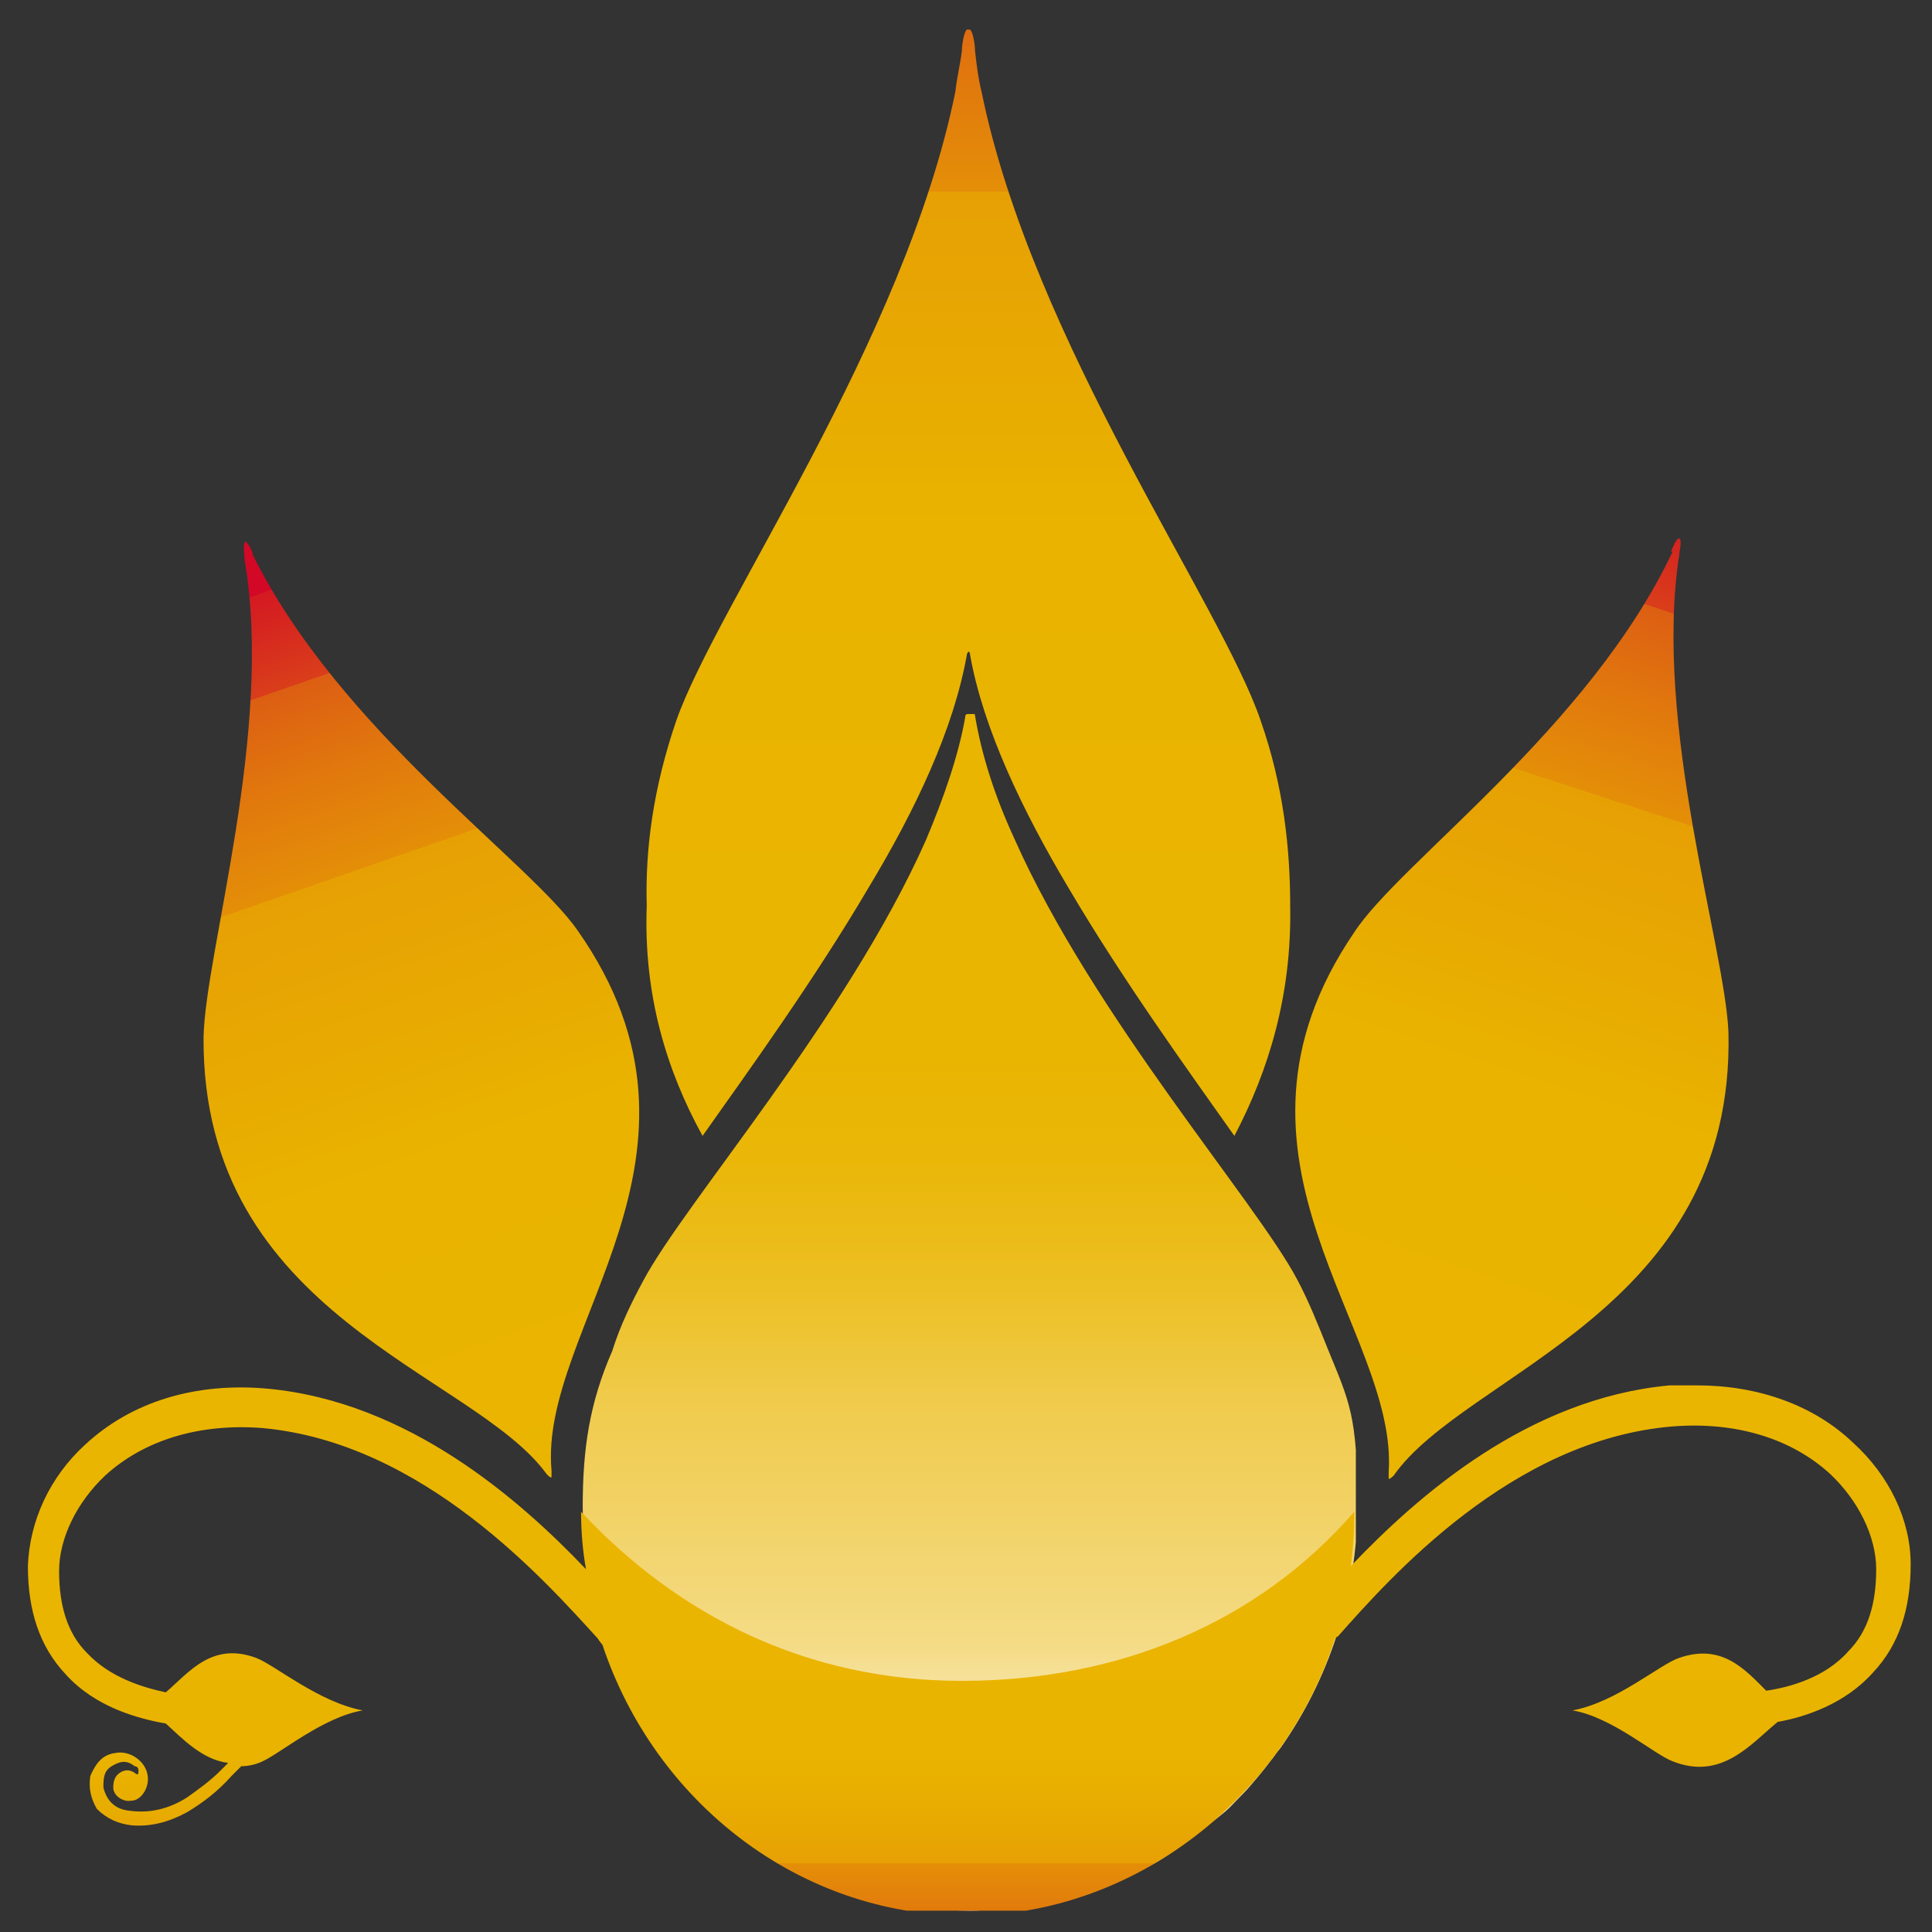 <?xml version="1.0" encoding="UTF-8"?>
<svg xmlns="http://www.w3.org/2000/svg" xmlns:xlink="http://www.w3.org/1999/xlink" id="Ebene_1" data-name="Ebene 1" version="1.1" viewBox="0 0 117.7 117.7" width="200" height="200">
  <rect x="0" y="0" width="117.7" height="117.7" fill="#333333" stroke="none"/>
  <defs>
    <style>
      .cls-1 {
        fill: url(#Unbenannter_Verlauf_5);
      }

      .cls-1, .cls-2, .cls-3, .cls-4, .cls-5, .cls-6, .cls-7, .cls-8, .cls-9 {
        stroke-width: 0px;
      }

      .cls-2 {
        fill: url(#Unbenannter_Verlauf_2);
      }

      .cls-10 {
        clip-path: url(#clippath-2);
      }

      .cls-11 {
        clip-path: url(#clippath-6);
      }

      .cls-3 {
        fill: #e7a900;
      }

      .cls-4, .cls-12 {
        fill: none;
      }

      .cls-13 {
        clip-path: url(#clippath-1);
      }

      .cls-14 {
        clip-path: url(#clippath-4);
      }

      .cls-5 {
        fill: #4a4a49;
      }

      .cls-6 {
        fill: url(#Unbenannter_Verlauf);
      }

      .cls-7 {
        fill: url(#Unbenannter_Verlauf_3);
      }

      .cls-15 {
        clip-path: url(#clippath);
      }

      .cls-12 {
        stroke: #1d1d1b;
        stroke-width: 1.2px;
      }

      .cls-8 {
        fill: url(#Unbenannter_Verlauf_4);
      }

      .cls-16 {
        clip-path: url(#clippath-3);
      }

      .cls-9 {
        fill: #ae0f0a;
      }

      .cls-17 {
        clip-path: url(#clippath-5);
      }
    </style>
    <clipPath id="clippath">
      <path class="cls-4" d="M58.9,1.8s0,0,0,0c0,0,0,0,0,0,0,0,0,0,0,0,0,0,0,0,0,0-.2.2-.3,1-.3,1.3-.1.8-.3,1.6-.4,2.5-3.1,15.2-14.5,31.2-17,38.3-1.4,4.1-1.9,7.8-1.8,11.3-.2,5.4,1.2,10,3.4,14,2.9-4.1,6.8-9.5,10.1-15.1,2.9-4.8,5.2-9.7,6-14.2,0,0,0-.1.1-.2,0,0,.1,0,.1.2.8,4.5,3.2,9.5,6,14.2,3.3,5.6,7.2,11,10.1,15.1,2.1-4,3.5-8.6,3.4-14,0-3.5-.4-7.3-1.8-11.3-2.4-7.1-13.9-23.1-17-38.3-.2-.8-.3-1.6-.4-2.5,0-.3-.1-1.1-.3-1.3,0,0,0,0,0,0,0,0,0,0,0,0,0,0,0,0,0,0s0,0,0,0"/>
    </clipPath>
    <linearGradient id="Unbenannter_Verlauf" data-name="Unbenannter Verlauf" x1="-292.7" y1="235.2" x2="-291.7" y2="235.2" gradientTransform="translate(-15799.8 -19669.2) rotate(-90) scale(67.4)" gradientUnits="userSpaceOnUse">
      <stop offset="0" stop-color="#eab500"/>
      <stop offset=".4" stop-color="#e9b300"/>
      <stop offset=".5" stop-color="#e8ac01"/>
      <stop offset=".7" stop-color="#e7a004"/>
      <stop offset=".7" stop-color="#e48f08"/>
      <stop offset=".8" stop-color="#e1790d"/>
      <stop offset=".9" stop-color="#dd5e13"/>
      <stop offset=".9" stop-color="#d93e1a"/>
      <stop offset="1" stop-color="#d41922"/>
      <stop offset="1" stop-color="#d20826"/>
    </linearGradient>
    <clipPath id="clippath-1">
      <rect class="cls-4" x="-239" y="-29.3" width="595.3" height="283.5"/>
    </clipPath>
    <clipPath id="clippath-2">
      <path class="cls-4" d="M59,43.5h0c-.1,0-.2,0-.2.2-.4,2.3-1.3,4.9-2.4,7.5-4.8,10.8-14.7,22.1-17.2,26.8-.7,1.3-1.4,2.7-1.9,4.3-1.4,3.2-1.8,6-1.8,9.5,0,8.1,3.7,15.3,9.5,19.8.6.5,1.2.9,1.9,1.3,1,.6,2,1.2,3,1.6.7.3,1.4.6,2.2.8.4.1.7.2,1.1.3,1.9.5,3.9.8,5.9.8s5.6-.5,8.1-1.5c.4-.1,1.8-.8,2.1-.9,1.4-.6,1.7-.9,3-1.8.3-.2,1.5-1.2,1.8-1.4.9-.7.9-.8,1.7-1.6.3-.3,1.3-1.5,1.5-1.8.5-.6.2-.3.7-.9,2.9-4.1,4.7-9.3,4.7-14.8s-.5-6.3-1.8-9.5c-.6-1.5-1.2-3-1.9-4.3-2.5-4.7-12.4-16-17.2-26.8-1.2-2.6-2-5.1-2.4-7.5,0,0,0-.2-.2-.2h0"/>
    </clipPath>
    <linearGradient id="Unbenannter_Verlauf_2" data-name="Unbenannter Verlauf 2" x1="-292.7" y1="233" x2="-291.7" y2="233" gradientTransform="translate(17061.3 -21237.9) rotate(-90) scale(73 -73)" gradientUnits="userSpaceOnUse">
      <stop offset="0" stop-color="#fff"/>
      <stop offset=".2" stop-color="#fff"/>
      <stop offset=".3" stop-color="#faf0cd"/>
      <stop offset=".4" stop-color="#f4db85"/>
      <stop offset=".6" stop-color="#f0cb4c"/>
      <stop offset=".7" stop-color="#ecbf22"/>
      <stop offset=".8" stop-color="#eab709"/>
      <stop offset=".9" stop-color="#eab500"/>
      <stop offset="1" stop-color="#eab500"/>
    </linearGradient>
    <clipPath id="clippath-3">
      <path class="cls-4" d="M101.9,33.6c-5.1,10.8-16.6,18.9-19.4,23.2-9.4,13.8,2.7,24.2,2.1,32.9,0,.2,0,.3,0,.4,0,0,.1,0,.3-.2,4.4-6.3,20.8-10,20.4-27-.2-5.2-4.6-18.7-3-29.1,0-.2.2-.9,0-1,0,0,0,0,0,0-.2,0-.4.6-.5.8"/>
    </clipPath>
    <linearGradient id="Unbenannter_Verlauf_3" data-name="Unbenannter Verlauf 3" x1="-292.5" y1="233.4" x2="-291.5" y2="233.4" gradientTransform="translate(17583.1 14046.8) scale(59.9 -59.9)" gradientUnits="userSpaceOnUse">
      <stop offset="0" stop-color="#eab500"/>
      <stop offset=".4" stop-color="#e9b300"/>
      <stop offset=".5" stop-color="#e8ac01"/>
      <stop offset=".7" stop-color="#e7a004"/>
      <stop offset=".7" stop-color="#e48f08"/>
      <stop offset=".8" stop-color="#e1790d"/>
      <stop offset=".9" stop-color="#dd5e13"/>
      <stop offset=".9" stop-color="#d93e1a"/>
      <stop offset="1" stop-color="#d41922"/>
      <stop offset="1" stop-color="#d20826"/>
    </linearGradient>
    <clipPath id="clippath-4">
      <path class="cls-4" d="M14.9,33.1c-.1,0,0,.7,0,1,1.8,10.4-2.4,23.9-2.5,29.1-.1,17,16.4,20.4,20.9,26.6.2.2.2.2.3.2,0,0,0-.2,0-.4-.8-8.7,11.2-19.2,1.6-32.9-2.9-4.2-14.5-12.2-19.8-22.9,0-.2-.3-.8-.5-.8s0,0,0,0"/>
    </clipPath>
    <linearGradient id="Unbenannter_Verlauf_4" data-name="Unbenannter Verlauf 4" x1="-293" y1="235.1" x2="-292" y2="235.1" gradientTransform="translate(-14051.1 -17457.4) rotate(-90) scale(59.9)" gradientUnits="userSpaceOnUse">
      <stop offset="0" stop-color="#eab500"/>
      <stop offset=".4" stop-color="#e9b300"/>
      <stop offset=".5" stop-color="#e8ac01"/>
      <stop offset=".7" stop-color="#e7a004"/>
      <stop offset=".7" stop-color="#e48f08"/>
      <stop offset=".8" stop-color="#e1790d"/>
      <stop offset=".9" stop-color="#dd5e13"/>
      <stop offset=".9" stop-color="#d93e1a"/>
      <stop offset="1" stop-color="#d41922"/>
      <stop offset="1" stop-color="#d20826"/>
    </linearGradient>
    <clipPath id="clippath-5">
      <path class="cls-4" d="M101.7,84.4c-8.6.8-15.3,6.7-19.4,11,.1-.9.2-1.8.2-2.8,0-.2,0-.3,0-.5-5.9,6.8-14.4,10.3-23.9,10.3s-17.3-4-23.2-10.3c0,1.2.1,2.4.3,3.5-4-4.2-10.8-10.2-19.4-11-4.4-.4-8.3.8-11.1,3.4-2.2,2-3.4,4.7-3.5,7.4,0,2.7.7,4.9,2.3,6.6,1.8,2,4.4,2.7,6.1,3,1,.9,2.2,2.2,3.8,2.4-.2.2-.3.3-.5.5-.6.6-1.3,1.1-2,1.6-1.1.7-2.3,1-3.6.8-.8-.1-1.3-.6-1.5-1.4,0-.5,0-1,.5-1.3.5-.3.9-.4,1.4,0,.2,0,.3.2.2.5,0,0-.1,0-.2-.1-.3-.2-.6-.2-.9,0-.3.2-.4.5-.4.9,0,.5.6.9,1.1.8.6,0,1.1-.8,1-1.5-.1-.9-1.1-1.6-2-1.4-.8.1-1.2.7-1.5,1.4-.1.7,0,1.3.4,2,.6.6,1.3.9,2.1,1,1.2.1,2.3-.2,3.4-.8,1-.6,1.9-1.3,2.7-2.2.2-.2.4-.4.6-.6.4,0,.9-.1,1.3-.3,1.1-.5,3.7-2.7,6.1-3.1,0,0,.2,0,.2,0s-.2,0-.2,0c-2.7-.5-5.4-2.8-6.5-3.2-2.7-1-4.1.9-5.5,2.1-1.4-.3-3.4-.9-4.8-2.4-1.2-1.2-1.7-2.9-1.7-5,0-2,1.1-4.2,2.8-5.8,2.4-2.2,5.8-3.2,9.6-2.9,9.8.9,17.2,9.3,20.4,12.8,0,0,.2.3.3.4,3.2,9.6,12,16.5,22.2,16.5s19.3-7.2,22.4-16.8c0,0,.1-.2.2-.2,3.2-3.6,10.6-12,20.4-12.8,3.8-.3,7.2.7,9.6,2.9,1.7,1.6,2.8,3.8,2.8,5.8,0,2.1-.5,3.8-1.7,5-1.4,1.6-3.6,2.2-5,2.4-1.3-1.3-2.7-2.9-5.3-2-1.2.4-3.8,2.7-6.5,3.2,0,0-.2,0-.2,0s.2,0,.2,0c2.4.4,5,2.7,6.1,3.1,3,1.2,4.8-1.1,6.4-2.4,1.7-.3,4.1-1.1,5.8-3,1.6-1.7,2.3-3.9,2.3-6.6,0-2.7-1.3-5.4-3.5-7.4-2.4-2.3-5.8-3.5-9.5-3.5s-1.1,0-1.6,0"/>
    </clipPath>
    <linearGradient id="Unbenannter_Verlauf_5" data-name="Unbenannter Verlauf 5" x1="-291.8" y1="230.7" x2="-290.8" y2="230.7" gradientTransform="translate(7465.7 9454.6) rotate(90) scale(32.1)" gradientUnits="userSpaceOnUse">
      <stop offset="0" stop-color="#eab500"/>
      <stop offset="0" stop-color="#eab500"/>
      <stop offset=".3" stop-color="#eab500"/>
      <stop offset=".6" stop-color="#e9b300"/>
      <stop offset=".7" stop-color="#e8ac01"/>
      <stop offset=".8" stop-color="#e7a004"/>
      <stop offset=".8" stop-color="#e48f08"/>
      <stop offset=".9" stop-color="#e1790d"/>
      <stop offset=".9" stop-color="#dd5e13"/>
      <stop offset=".9" stop-color="#d93e1a"/>
      <stop offset="1" stop-color="#d41922"/>
      <stop offset="1" stop-color="#d20826"/>
    </linearGradient>
    <clipPath id="clippath-6">
      <rect class="cls-4" x="-239" y="-29.3" width="595.3" height="283.5"/>
    </clipPath>
  </defs>
  <g class="cls-15">
    <rect class="cls-6" x="39.2" y="1.8" width="39.5" height="67.4"/>
  </g>
  <g class="cls-13">
    <path class="cls-9" d="M35.1,90.4"/>
  </g>
  <path class="cls-12" d="M35.1,90.4"/>
  <g class="cls-10">
    <rect class="cls-2" x="35.4" y="43.5" width="47.2" height="73"/>
  </g>
  <g class="cls-16">
    <rect class="cls-7" x="57.2" y="37.1" width="64.5" height="48.7" transform="translate(3.4 127.6) rotate(-72)"/>
  </g>
  <g class="cls-14">
    <rect class="cls-8" x="3.9" y="29.3" width="49.2" height="64.4" transform="translate(-18.5 12.6) rotate(-19)"/>
  </g>
  <g class="cls-17">
    <rect class="cls-1" x="1.6" y="84.1" width="114.8" height="32.3"/>
  </g>
  <g class="cls-11">
    <path class="cls-5" d="M226,151.1c-1.9-3.4-5.1-5.3-9-5.3s-10.3,3.4-10.3,9,3.6,7.1,7.6,8.8l2.4,1c3,1.2,6,2.9,6,6.6s-2.7,6.8-6.4,6.8-6.8-2.8-6.8-6.6l-4.4.9c.7,5.6,5.1,9.8,10.8,9.8s11.1-4.5,11.1-10.9-3.7-8.6-8.6-10.5l-2.5-1c-2.2-.8-4.9-2.3-4.9-5s3.1-4.9,5.8-4.9,4.3,1.1,5.6,3.3l3.5-2.1ZM184,182.2l10.5-23.8h0l4.1,23h4.5l-7.1-36.3-12,27.5-12-27.5-7.1,36.3h4.5l4.1-23h0l10.5,23.8ZM145.6,178.1c-7.5,0-13.9-6.2-13.9-14.1s5.7-14.1,13.9-14.1,13.9,6.4,13.9,14.1-6.4,14.1-13.9,14.1M145.6,145.8c-10,0-18.3,8.2-18.3,18.2s8.2,18.2,18.3,18.2,18.3-7.8,18.3-18.2-8.3-18.2-18.3-18.2M106.4,178.1c-7.5,0-13.9-6.2-13.9-14.1s5.7-14.1,13.9-14.1,13.9,6.4,13.9,14.1-6.4,14.1-13.9,14.1M106.4,145.8c-10,0-18.3,8.2-18.3,18.2s8.2,18.2,18.3,18.2,18.3-7.8,18.3-18.2-8.3-18.2-18.3-18.2M71,150.4h1.2c4.3,0,9.5.8,9.5,6.2s-4.8,6.4-9.2,6.4h-1.4v-12.6ZM77.3,166.3c5-.6,8.4-4.8,8.4-9.8s-1.7-6.6-4.6-8.3c-2.8-1.6-6.1-1.6-9.2-1.6h-5.3v34.9h4.3v-14.8h1.8l10.3,14.8h5.3l-11-15.2Z"/>
    <path class="cls-3" d="M47.4,151.1c-1.9-3.4-5.1-5.3-9-5.3s-10.3,3.4-10.3,9,3.6,7.1,7.6,8.8l2.4,1c3,1.2,6,2.9,6,6.6s-2.7,6.8-6.4,6.8-6.8-2.8-6.8-6.6l-4.4.9c.7,5.6,5.1,9.8,10.8,9.8s11.1-4.5,11.1-10.9-3.7-8.6-8.6-10.5l-2.5-1c-2.2-.8-4.9-2.3-4.9-5s3.1-4.9,5.8-4.9,4.3,1.1,5.6,3.3l3.5-2.1ZM-7.8,181.4H-3.5v-26l26.2,27.4v-36.3h-4.3v25.8l-26.2-27.4v36.5ZM-31.5,181.4H-12.8v-4h-14.4v-13.2h14v-4h-14v-9.8h14.4v-4h-18.7v34.9ZM-37.4,151.1c-1.9-3.4-5.1-5.3-9-5.3s-10.3,3.4-10.3,9,3.6,7.1,7.6,8.8l2.4,1c3,1.2,6,2.9,6,6.6s-2.7,6.8-6.4,6.8-6.8-2.8-6.8-6.6l-4.4.9c.7,5.6,5.1,9.8,10.8,9.8s11.1-4.5,11.1-10.9-3.7-8.6-8.6-10.5l-2.5-1c-2.2-.8-4.9-2.3-4.9-5s3.1-4.9,5.8-4.9,4.3,1.1,5.6,3.3l3.5-2.1Z"/>
    <path class="cls-5" d="M-80.4,181.4h18.7v-4h-14.4v-13.2h14v-4h-14v-9.8h14.4v-4h-18.7v34.9ZM-101.2,150.4h1.2c4.3,0,9.5.8,9.5,6.2s-4.8,6.4-9.2,6.4h-1.4v-12.6ZM-94.8,166.3c5-.6,8.4-4.8,8.4-9.8s-1.7-6.6-4.6-8.3c-2.8-1.6-6.1-1.6-9.2-1.6h-5.3v34.9h4.3v-14.8h1.8l10.3,14.8h5.3l-11-15.2Z"/>
    <path class="cls-5" d="M48.7,138.1c-.6.3-1.2.6-1.7,1.1-.5.5-.9,1.1-1.2,1.7s-.4,1.3-.4,2,.1,1.3.4,2c.3.6.6,1.2,1.1,1.7.5.5,1.1.9,1.7,1.2.6.3,1.3.4,2,.4s1.4-.1,2-.4c.6-.3,1.2-.6,1.7-1.1.5-.5.9-1,1.1-1.7.3-.6.4-1.3.4-2s-.1-1.4-.4-2-.6-1.2-1.1-1.7c-.5-.5-1.1-.9-1.7-1.2-.6-.3-1.3-.4-2-.4s-1.4.1-2,.4M52.4,138.9c.5.2,1,.6,1.5,1,.4.4.7.9.9,1.5.2.5.3,1.1.3,1.7s-.1,1.1-.3,1.7c-.2.5-.5,1-1,1.4-.4.4-.9.8-1.5,1-.5.2-1.1.3-1.7.3s-1.1-.1-1.7-.3c-.5-.2-1-.6-1.4-1-.4-.4-.7-.9-1-1.4-.2-.5-.3-1.1-.3-1.7s.1-1.2.3-1.7c.2-.5.6-1,1-1.5.4-.4.9-.7,1.4-.9.5-.2,1.1-.3,1.7-.3s1.2.1,1.7.3M48.6,145.8h1.3v-2.5h.9l1.2,2.5h1.4l-1.3-2.7c.4,0,.7-.3,1-.6.2-.3.3-.6.3-1.1s-.2-.9-.6-1.2c-.4-.3-1-.4-1.9-.4h-2.3v5.9ZM50.6,140.8c.5,0,.9,0,1.1.2.2.2.3.4.3.7s-.1.5-.3.7c-.2.1-.6.2-1,.2h-.8v-1.8h.8Z"/>
    <path class="cls-5" d="M224.2,205.6c.7.8,1,1.8,1,3.2s-.3,2.5-1,3.3c-.7.8-1.6,1.2-2.8,1.2s-1.9-.4-2.6-1.2c-.6-.8-.9-1.9-.9-3.3s.3-2.5,1-3.3c.6-.8,1.5-1.2,2.7-1.2s2,.4,2.7,1.2M225.1,203.5v2c-.3-.7-.8-1.3-1.5-1.8-.7-.4-1.5-.7-2.3-.7-1.5,0-2.8.5-3.7,1.6-.9,1.1-1.4,2.5-1.4,4.3s.5,3.2,1.4,4.3c.9,1.1,2.1,1.6,3.6,1.6s1.7-.2,2.4-.7c.7-.4,1.2-1,1.5-1.8v2.2c0,.7,0,1.3-.1,1.6,0,.4-.2.7-.4.9-.3.4-.7.7-1.2,1s-1.1.4-1.8.4-1.6-.2-2.1-.5c-.5-.3-.8-.8-1-1.5h-1.9c.2,1.1.7,2,1.5,2.5.8.6,1.9.8,3.4.8s2.2-.2,2.9-.6c.8-.4,1.3-1,1.7-1.8.2-.4.3-.9.4-1.7,0-.7.1-1.8.1-3.3v-8.9h-1.5ZM205.4,214.3v-5.7c0-1.5.3-2.5.8-3.2.5-.7,1.4-1,2.5-1s1.6.3,2.1.8c.5.5.7,1.3.7,2.4v6.7h1.5v-7.3c0-1.2-.3-2.2-1-2.9-.7-.7-1.6-1-2.9-1s-1.6.2-2.2.5c-.6.3-1.2.9-1.6,1.6v-1.7h-1.4v10.8h1.5ZM191,203.5v6.2c0,1.7.4,3,1.2,3.8s1.9,1.3,3.4,1.3,2.6-.4,3.4-1.3c.8-.9,1.2-2.1,1.2-3.8v-6.2h-1.5v5.4c0,1.6-.2,2.8-.7,3.5-.5.7-1.3,1-2.4,1s-1.9-.3-2.4-1c-.5-.7-.7-1.8-.7-3.5v-5.4h-1.5ZM187.5,195.4h-1.5v18.9h1.5v-18.9ZM175.7,214.3v-5.6l5.8,5.6h2.1l-6.2-6,5.8-4.9h-2.1l-5.4,4.8v-12.9h-1.5v18.9h1.5ZM171,203.8c-.4-.2-1-.4-1.5-.5-.6-.1-1.2-.2-1.8-.2-1.8,0-3.2.6-4.3,1.7-1.1,1.1-1.7,2.5-1.7,4.3s.5,3.1,1.6,4.2c1.1,1.1,2.4,1.6,4.1,1.6s1.4,0,2.1-.2,1.2-.4,1.8-.7v-1.6c-.6.4-1.2.7-1.8.9-.6.2-1.2.3-1.8.3-1.3,0-2.3-.4-3.2-1.2-.8-.8-1.2-1.9-1.2-3.1s.4-2.6,1.2-3.4c.8-.9,1.9-1.3,3.2-1.3s1.2,0,1.8.3c.6.2,1.1.4,1.6.8v-1.6ZM158.3,203.5h-1.5v10.8h1.5v-10.8ZM156.7,200.1c.2.2.5.3.8.3s.6-.1.8-.3c.2-.2.3-.5.3-.8s-.1-.6-.3-.8c-.2-.2-.5-.3-.8-.3s-.6.1-.8.3c-.2.2-.3.5-.3.8s.1.6.3.8M146.4,206.4l3.4,8.6,4.3-11.5h-1.6l-2.8,7.8-3.4-8.4-3.4,8.4-2.8-7.8h-1.6l4.3,11.5,3.5-8.6ZM132.7,214.3h1.5v-9.5h2.2v-1.3h-2.2v-4.4h-1.5v4.4h-2v1.3h2v9.5ZM120.6,214.3v-5.7c0-1.5.3-2.5.8-3.2.5-.7,1.4-1,2.5-1s1.6.3,2.1.8c.5.5.7,1.3.7,2.4v6.7h1.5v-7.3c0-1.2-.3-2.2-1-2.9-.7-.7-1.6-1-2.9-1s-1.6.2-2.2.5c-.6.3-1.2.9-1.6,1.6v-1.7h-1.4v10.8h1.5ZM115.6,214.3v-1.5h-7.2v-7.7h7.2v-1.5h-7.2v-5.6h7.2v-1.5h-8.9v17.9h8.9ZM95.9,208.6c0-1.7-.5-3-1.4-4-.9-1-2.1-1.5-3.6-1.5s-2.8.5-3.8,1.6c-1,1.1-1.5,2.5-1.5,4.3s.5,3.1,1.5,4.2c1,1.1,2.3,1.6,3.9,1.6s2.1-.3,2.9-.8c.8-.5,1.5-1.3,2-2.4l-1.4-.8c-.4.9-.9,1.5-1.5,2-.6.4-1.3.6-2.1.6s-2-.4-2.6-1.2c-.7-.8-1-1.9-1.1-3.3h8.6v-.3ZM87.3,207.7c0-.9.5-1.7,1.1-2.3.6-.6,1.4-.9,2.3-.9s1.8.3,2.4.8c.6.5.9,1.3,1,2.3h-6.7ZM82.2,195.4h-1.6v18.9h1.6v-18.9ZM76.9,214.3v-10.8h-1.5v2c-.4-.8-.9-1.4-1.6-1.8-.7-.4-1.5-.6-2.4-.6-1.5,0-2.7.5-3.6,1.6-.9,1.1-1.4,2.5-1.4,4.2s.5,3.2,1.4,4.2c.9,1.1,2.2,1.6,3.8,1.6s1.6-.2,2.3-.6c.6-.4,1.1-1,1.5-1.8v2h1.5ZM69.1,205.7c.7-.8,1.6-1.2,2.7-1.2s2,.4,2.7,1.1c.7.8,1,1.8,1,3.1s-.3,2.6-1,3.4-1.6,1.2-2.7,1.2-2.1-.4-2.7-1.1c-.6-.8-.9-1.8-.9-3.2s.3-2.5,1-3.3M60.6,203.5h-1.5v10.8h1.5v-5.3c0-1.3.3-2.3,1-3.2.6-.8,1.4-1.3,2.3-1.3s.3,0,.5,0c.2,0,.3,0,.5.1l.5-1.4c-.2,0-.4-.1-.6-.2-.2,0-.4,0-.6,0-.7,0-1.3.2-1.9.6-.5.4-1.1,1.1-1.6,2v-2.2ZM53.1,205.6c.7.8,1,1.8,1,3.2s-.3,2.5-1,3.3c-.7.8-1.6,1.2-2.8,1.2s-1.9-.4-2.6-1.2c-.6-.8-.9-1.9-.9-3.3s.3-2.5,1-3.3c.6-.8,1.5-1.2,2.7-1.2s2,.4,2.7,1.2M54.1,203.5v2c-.3-.7-.8-1.3-1.5-1.8-.7-.4-1.5-.7-2.3-.7-1.5,0-2.8.5-3.7,1.6-.9,1.1-1.4,2.5-1.4,4.3s.5,3.2,1.4,4.3c.9,1.1,2.1,1.6,3.6,1.6s1.7-.2,2.4-.7c.7-.4,1.2-1,1.5-1.8v2.2c0,.7,0,1.3-.1,1.6,0,.4-.2.7-.4.9-.3.4-.7.7-1.2,1-.5.2-1.1.4-1.8.4s-1.6-.2-2.1-.5c-.5-.3-.8-.8-1-1.5h-1.9c.2,1.1.7,2,1.5,2.5.8.6,1.9.8,3.4.8s2.2-.2,2.9-.6c.8-.4,1.3-1,1.7-1.8.2-.4.3-.9.4-1.7,0-.7.1-1.8.1-3.3v-8.9h-1.5ZM42.5,208.6c0-1.7-.5-3-1.4-4-.9-1-2.1-1.5-3.6-1.5s-2.8.5-3.8,1.6c-1,1.1-1.5,2.5-1.5,4.3s.5,3.1,1.5,4.2c1,1.1,2.3,1.6,3.9,1.6s2.1-.3,2.9-.8c.8-.5,1.5-1.3,2-2.4l-1.4-.8c-.4.9-.9,1.5-1.5,2-.6.4-1.3.6-2.1.6s-2-.4-2.6-1.2-1-1.9-1-3.3h8.6v-.3ZM34,207.7c0-.9.5-1.7,1.1-2.3.6-.6,1.4-.9,2.3-.9s1.8.3,2.4.8c.6.5.9,1.3,1,2.3h-6.7ZM27.1,214.3h1.5v-9.5h2.2v-1.3h-2.2v-4.4h-1.5v4.4h-2v1.3h2v9.5ZM15.1,214.3v-5.7c0-1.5.3-2.5.8-3.2.5-.7,1.4-1,2.5-1s1.6.3,2.1.8c.5.5.7,1.3.7,2.4v6.7h1.5v-7.3c0-1.2-.3-2.2-1-2.9-.7-.7-1.6-1-2.9-1s-1.6.2-2.2.5c-.6.3-1.2.9-1.6,1.6v-1.7h-1.4v10.8h1.5ZM10,203.5h-1.6v10.8h1.6v-10.8ZM8.4,200.1c.2.2.5.3.8.3s.6-.1.8-.3c.2-.2.3-.5.3-.8s-.1-.6-.3-.8c-.2-.2-.5-.3-.8-.3s-.6.1-.8.3c-.2.2-.3.5-.3.8s.1.6.3.8M-5.6,203.5h-1.5v10.8h1.5v-5.3c0-1.3.3-2.3,1-3.2.6-.8,1.4-1.3,2.3-1.3s.3,0,.5,0c.2,0,.3,0,.5.1l.5-1.4c-.2,0-.4-.1-.6-.2-.2,0-.4,0-.6,0-.7,0-1.3.2-1.9.6-.5.4-1.1,1.1-1.6,2v-2.2ZM-18.1,200.7c.2.2.5.3.8.3s.6-.1.9-.3c.2-.2.3-.5.3-.8s-.1-.6-.4-.8c-.2-.2-.5-.4-.8-.4s-.6.1-.8.4c-.2.2-.3.5-.3.8s.1.6.3.9M-13.8,200.7c.2.2.5.3.9.3s.6-.1.8-.3c.2-.2.3-.5.3-.8s-.1-.6-.3-.8c-.2-.2-.5-.4-.8-.4s-.6.1-.8.4c-.2.2-.4.5-.4.8s.1.6.3.8M-19.7,203.5v6.2c0,1.7.4,3,1.2,3.8.8.9,1.9,1.3,3.4,1.3s2.6-.4,3.4-1.3c.8-.9,1.2-2.1,1.2-3.8v-6.2h-1.5v5.4c0,1.6-.2,2.8-.7,3.5-.5.7-1.3,1-2.4,1s-1.9-.3-2.4-1c-.5-.7-.7-1.8-.7-3.5v-5.4h-1.5ZM-24.8,214.3v-9.5h2.4v-1.3h-2.4v-4.1c0-1.1.1-1.9.3-2.3.2-.4.6-.6,1.1-.6s.3,0,.5,0c.2,0,.4.1.6.2l.3-1.3c-.2,0-.4-.1-.7-.2-.2,0-.5,0-.8,0-1.1,0-1.8.3-2.2,1s-.6,2.1-.6,4.2v3.1h-2v1.3h2v9.5h1.5ZM-37.4,208.6c0-1.7-.5-3-1.4-4s-2.1-1.5-3.6-1.5-2.8.5-3.8,1.6c-1,1.1-1.5,2.5-1.5,4.3s.5,3.1,1.5,4.2c1,1.1,2.3,1.6,3.9,1.6s2.1-.3,2.9-.8c.8-.5,1.5-1.3,2-2.4l-1.4-.8c-.4.9-.9,1.5-1.5,2-.6.4-1.3.6-2.1.6s-2-.4-2.6-1.2c-.7-.8-1-1.9-1-3.3h8.6v-.3ZM-45.9,207.7c0-.9.5-1.7,1.1-2.3.6-.6,1.4-.9,2.3-.9s1.8.3,2.4.8c.6.5.9,1.3,1,2.3h-6.7ZM-65.1,208.6c0-1.4.2-2.5.7-3.2.5-.7,1.3-1,2.3-1s1.5.3,1.9.8c.4.5.6,1.3.6,2.4v6.7h1.5v-5.7c0-1.5.2-2.5.7-3.2.5-.7,1.2-1,2.3-1s1.5.3,1.9.8c.4.5.7,1.3.7,2.4v6.7h1.5v-7.3c0-1.2-.3-2.2-1-2.9-.7-.7-1.6-1-2.7-1s-1.6.2-2.2.5c-.6.4-1.2.9-1.6,1.6-.3-.7-.7-1.2-1.3-1.6-.6-.4-1.2-.5-2-.5s-1.4.2-2,.5c-.6.4-1.1.9-1.4,1.6v-1.7h-1.5v10.8h1.5v-5.7ZM-79.2,203.5v6.2c0,1.7.4,3,1.2,3.8.8.9,1.9,1.3,3.4,1.3s2.6-.4,3.4-1.3,1.2-2.1,1.2-3.8v-6.2h-1.5v5.4c0,1.6-.2,2.8-.7,3.5-.5.7-1.3,1-2.4,1s-1.9-.3-2.4-1c-.5-.7-.7-1.8-.7-3.5v-5.4h-1.5ZM-90.4,200.7c.2.2.5.3.8.3s.6-.1.9-.3.3-.5.3-.8-.1-.6-.4-.8c-.2-.2-.5-.4-.8-.4s-.6.1-.8.4c-.2.2-.3.5-.3.8s.1.6.3.9M-86.1,200.7c.2.2.5.3.9.3s.6-.1.8-.3c.2-.2.3-.5.3-.8s-.1-.6-.3-.8c-.2-.2-.5-.4-.8-.4s-.6.1-.8.4c-.2.2-.4.5-.4.8s.1.6.3.8M-82.7,214.3v-10.8h-1.5v2c-.4-.8-.9-1.4-1.6-1.8-.7-.4-1.5-.6-2.4-.6-1.5,0-2.7.5-3.6,1.6-.9,1.1-1.4,2.5-1.4,4.2s.5,3.2,1.4,4.2c.9,1.1,2.2,1.6,3.8,1.6s1.6-.2,2.3-.6c.6-.4,1.1-1,1.5-1.8v2h1.5ZM-90.5,205.7c.7-.8,1.6-1.2,2.7-1.2s2,.4,2.7,1.1c.7.8,1,1.8,1,3.1s-.3,2.6-1,3.4-1.6,1.2-2.7,1.2-2.1-.4-2.7-1.1c-.6-.8-.9-1.8-.9-3.2s.3-2.5,1-3.3M-100.9,205.8c1.4,0,2.6-.4,3.4-1.2.8-.8,1.2-1.9,1.2-3.3s-.5-2.9-1.4-3.7c-1-.8-2.4-1.2-4.4-1.2h-3.3v17.9h1.6v-8.5h1l6.3,8.5h2l-6.4-8.5ZM-102.1,197.9c1.5,0,2.5.3,3.1.8.6.5.9,1.4.9,2.6s-.3,2-.9,2.5c-.6.5-1.7.7-3.2.7h-1.6v-6.6h1.6Z"/>
  </g>
</svg>

